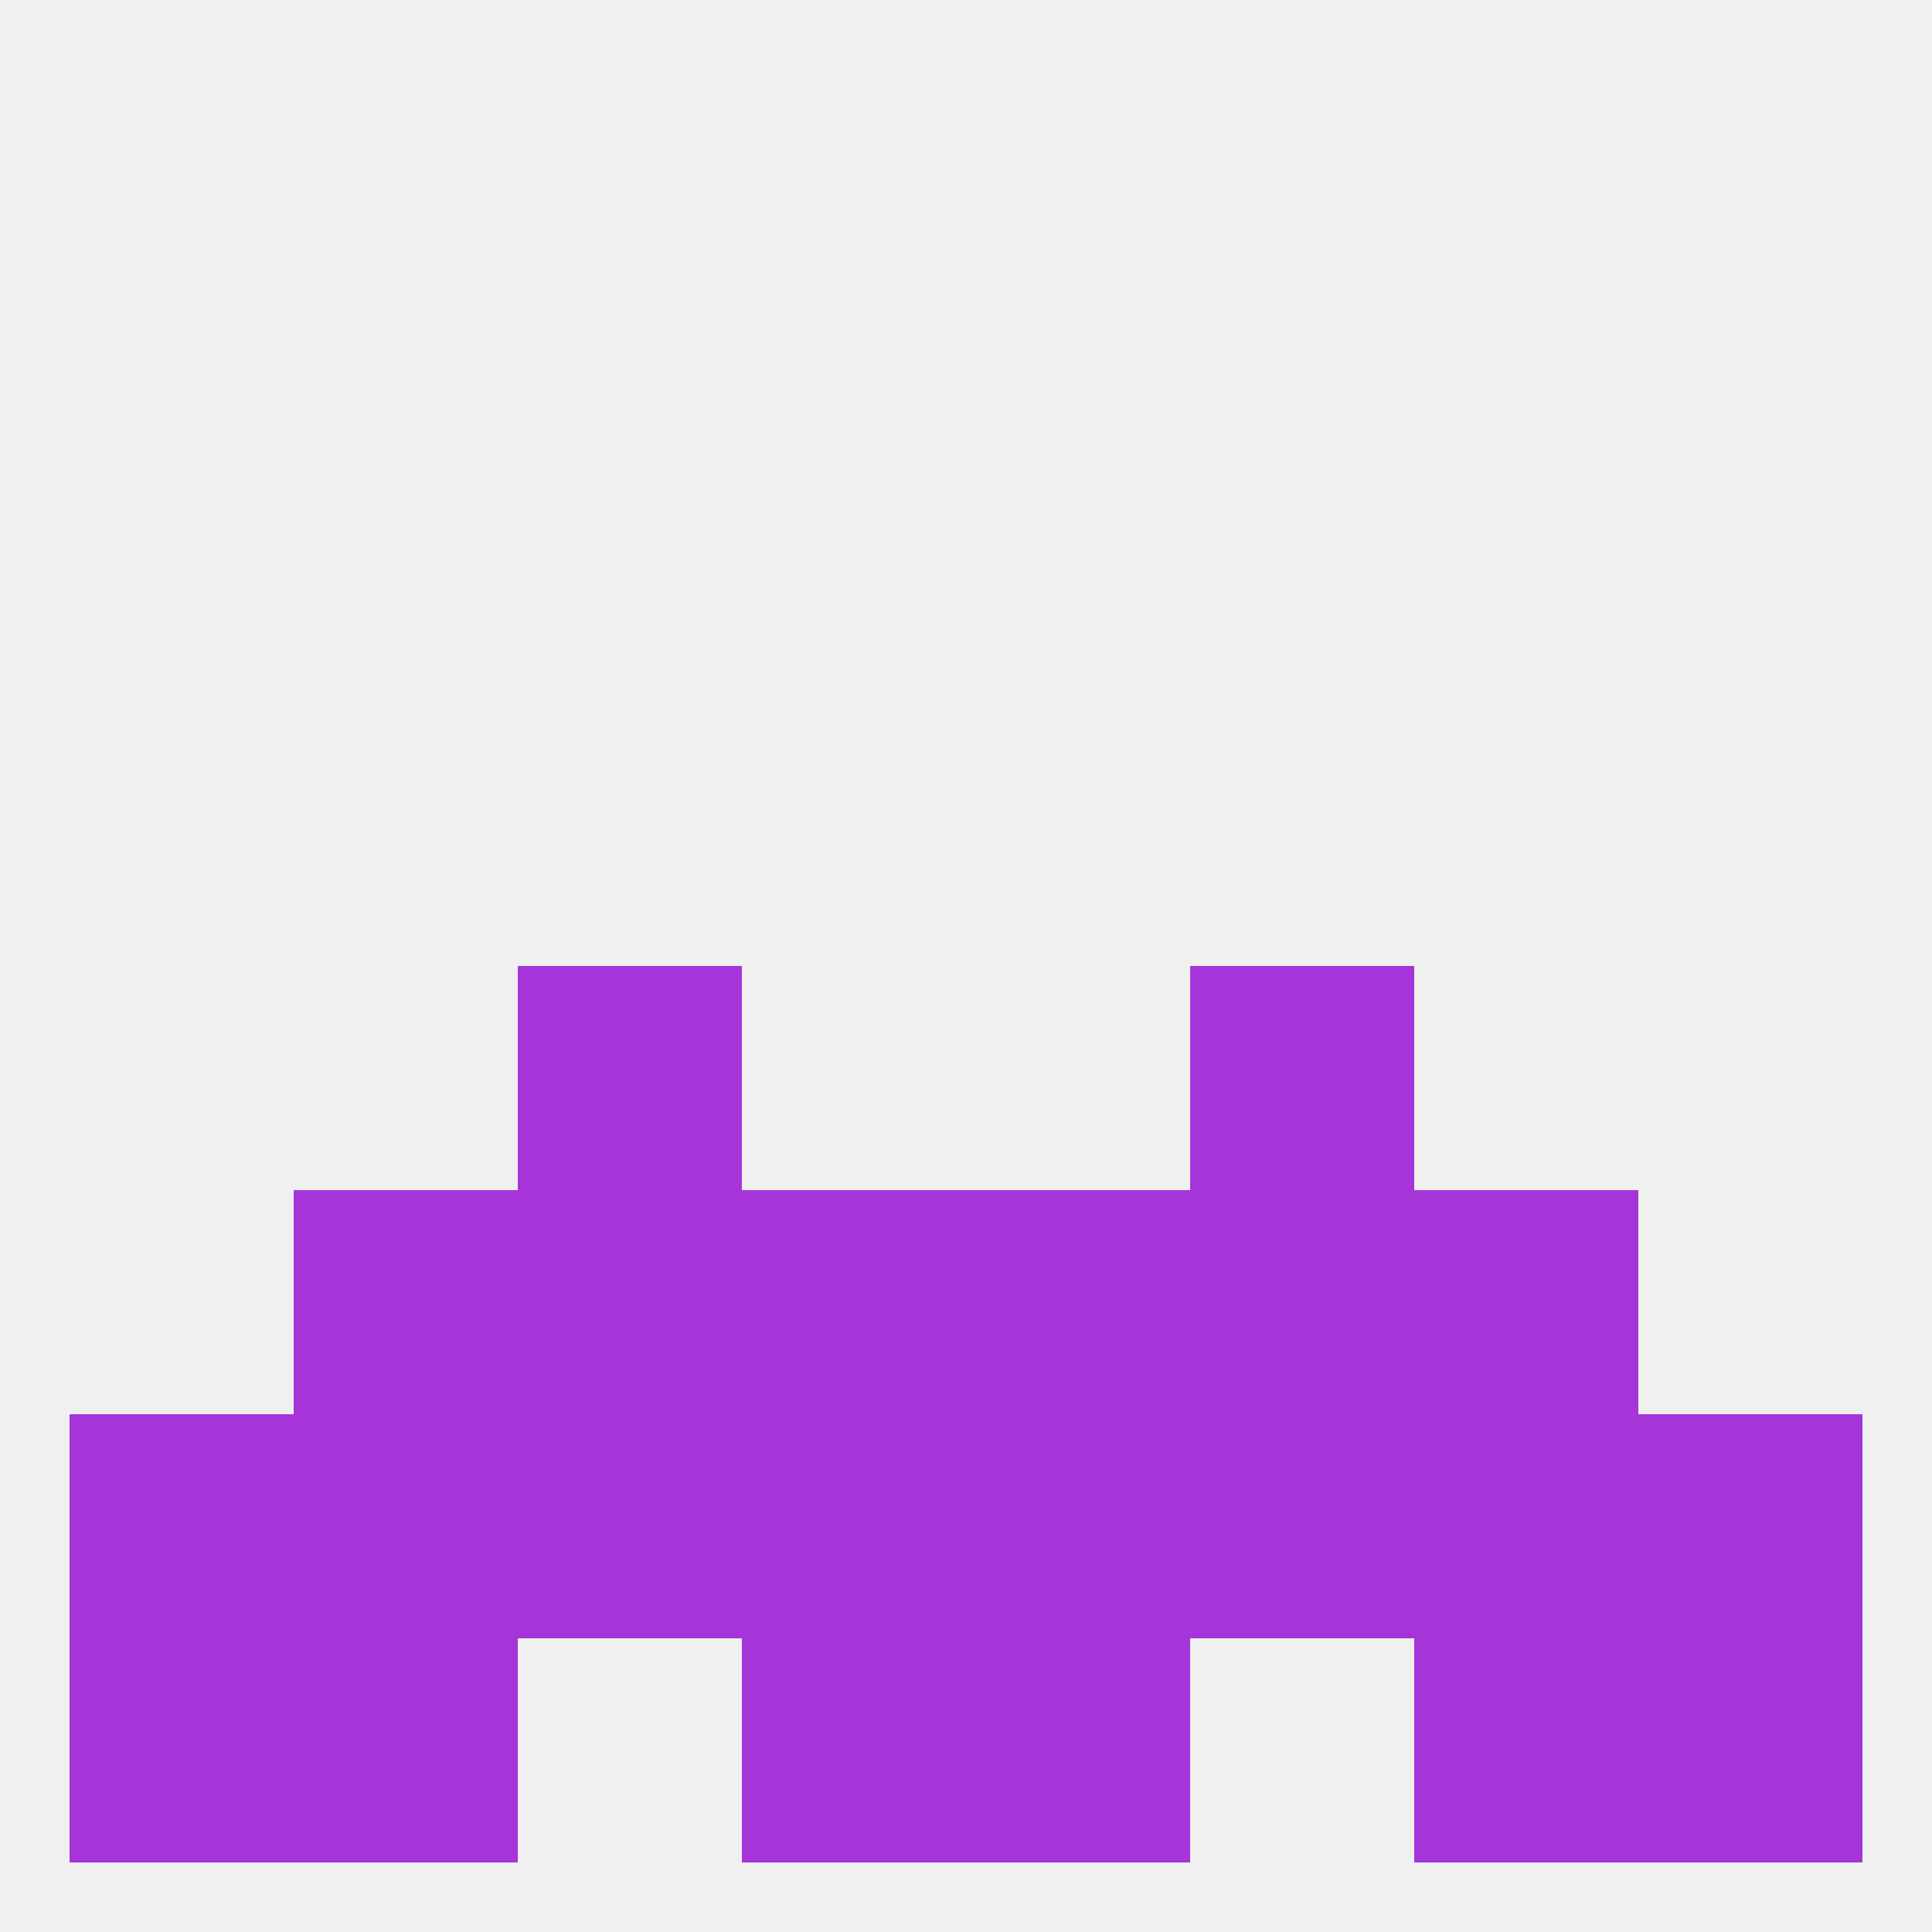 
<!--   <?xml version="1.0"?> -->
<svg version="1.1" baseprofile="full" xmlns="http://www.w3.org/2000/svg" xmlns:xlink="http://www.w3.org/1999/xlink" xmlns:ev="http://www.w3.org/2001/xml-events" width="250" height="250" viewBox="0 0 250 250" >
	<rect width="100%" height="100%" fill="rgba(240,240,240,255)"/>

	<rect x="67" y="154" width="29" height="29" fill="rgba(165,53,216,255)"/>
	<rect x="154" y="154" width="29" height="29" fill="rgba(165,53,216,255)"/>
	<rect x="96" y="154" width="29" height="29" fill="rgba(165,53,216,255)"/>
	<rect x="125" y="154" width="29" height="29" fill="rgba(165,53,216,255)"/>
	<rect x="38" y="154" width="29" height="29" fill="rgba(165,53,216,255)"/>
	<rect x="183" y="154" width="29" height="29" fill="rgba(165,53,216,255)"/>
	<rect x="212" y="183" width="29" height="29" fill="rgba(165,53,216,255)"/>
	<rect x="183" y="183" width="29" height="29" fill="rgba(165,53,216,255)"/>
	<rect x="67" y="183" width="29" height="29" fill="rgba(165,53,216,255)"/>
	<rect x="125" y="183" width="29" height="29" fill="rgba(165,53,216,255)"/>
	<rect x="38" y="183" width="29" height="29" fill="rgba(165,53,216,255)"/>
	<rect x="154" y="183" width="29" height="29" fill="rgba(165,53,216,255)"/>
	<rect x="96" y="183" width="29" height="29" fill="rgba(165,53,216,255)"/>
	<rect x="9" y="183" width="29" height="29" fill="rgba(165,53,216,255)"/>
	<rect x="67" y="125" width="29" height="29" fill="rgba(165,53,216,255)"/>
	<rect x="154" y="125" width="29" height="29" fill="rgba(165,53,216,255)"/>
	<rect x="212" y="212" width="29" height="29" fill="rgba(165,53,216,255)"/>
	<rect x="38" y="212" width="29" height="29" fill="rgba(165,53,216,255)"/>
	<rect x="183" y="212" width="29" height="29" fill="rgba(165,53,216,255)"/>
	<rect x="96" y="212" width="29" height="29" fill="rgba(165,53,216,255)"/>
	<rect x="125" y="212" width="29" height="29" fill="rgba(165,53,216,255)"/>
	<rect x="9" y="212" width="29" height="29" fill="rgba(165,53,216,255)"/>
</svg>